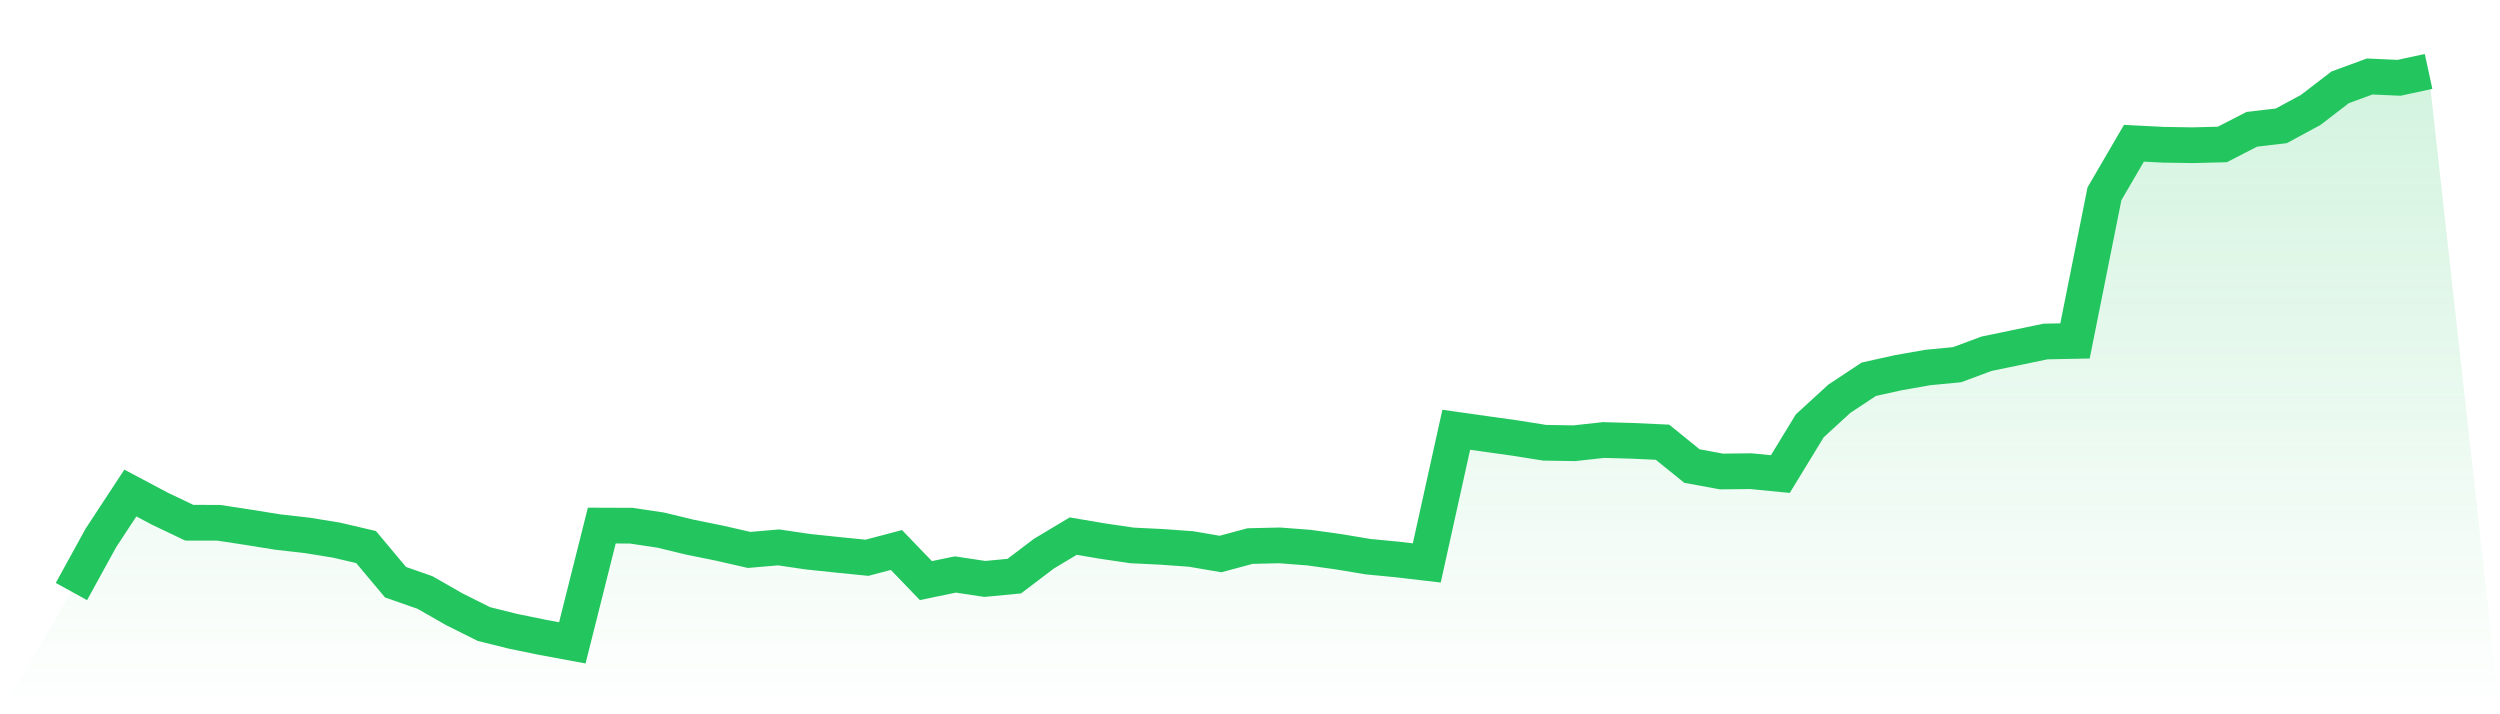 <svg viewBox="0 0 140 40" xmlns="http://www.w3.org/2000/svg">
<defs>
<linearGradient id="gradient" x1="0" x2="0" y1="0" y2="1">
<stop offset="0%" stop-color="#22c55e" stop-opacity="0.2"/>
<stop offset="100%" stop-color="#22c55e" stop-opacity="0"/>
</linearGradient>
</defs>
<path d="M4,33.126 L4,33.126 L5.65,30.123 L7.3,27.61 L8.95,28.485 L10.6,29.272 L12.25,29.276 L13.9,29.527 L15.55,29.794 L17.2,29.981 L18.85,30.249 L20.5,30.635 L22.15,32.604 L23.8,33.18 L25.45,34.124 L27.1,34.947 L28.75,35.357 L30.4,35.694 L32.05,36 L33.7,29.432 L35.35,29.438 L37,29.686 L38.65,30.085 L40.3,30.418 L41.95,30.796 L43.6,30.654 L45.25,30.896 L46.9,31.07 L48.55,31.235 L50.2,30.8 L51.85,32.513 L53.5,32.171 L55.15,32.42 L56.8,32.263 L58.45,31.011 L60.1,30.022 L61.75,30.302 L63.4,30.544 L65.05,30.624 L66.7,30.743 L68.35,31.025 L70,30.58 L71.65,30.541 L73.3,30.667 L74.95,30.896 L76.6,31.172 L78.25,31.331 L79.9,31.524 L81.55,24.066 L83.2,24.3 L84.85,24.531 L86.5,24.794 L88.15,24.822 L89.8,24.641 L91.45,24.688 L93.1,24.764 L94.75,26.099 L96.4,26.403 L98.05,26.386 L99.7,26.547 L101.35,23.843 L103,22.332 L104.65,21.239 L106.3,20.872 L107.95,20.581 L109.6,20.422 L111.25,19.809 L112.9,19.467 L114.55,19.124 L116.2,19.092 L117.85,10.851 L119.5,8.022 L121.15,8.107 L122.8,8.132 L124.45,8.09 L126.1,7.241 L127.75,7.048 L129.4,6.156 L131.05,4.889 L132.7,4.284 L134.35,4.357 L136,4 L140,40 L0,40 z" fill="url(#gradient)"/>
<path d="M4,33.126 L4,33.126 L5.65,30.123 L7.3,27.61 L8.95,28.485 L10.6,29.272 L12.25,29.276 L13.9,29.527 L15.55,29.794 L17.2,29.981 L18.85,30.249 L20.5,30.635 L22.15,32.604 L23.8,33.18 L25.45,34.124 L27.1,34.947 L28.75,35.357 L30.4,35.694 L32.05,36 L33.7,29.432 L35.35,29.438 L37,29.686 L38.65,30.085 L40.3,30.418 L41.95,30.796 L43.6,30.654 L45.25,30.896 L46.9,31.07 L48.55,31.235 L50.2,30.8 L51.85,32.513 L53.5,32.171 L55.15,32.42 L56.8,32.263 L58.45,31.011 L60.1,30.022 L61.75,30.302 L63.4,30.544 L65.05,30.624 L66.7,30.743 L68.35,31.025 L70,30.58 L71.65,30.541 L73.3,30.667 L74.95,30.896 L76.6,31.172 L78.25,31.331 L79.9,31.524 L81.55,24.066 L83.2,24.3 L84.85,24.531 L86.5,24.794 L88.15,24.822 L89.8,24.641 L91.45,24.688 L93.1,24.764 L94.75,26.099 L96.4,26.403 L98.05,26.386 L99.7,26.547 L101.35,23.843 L103,22.332 L104.65,21.239 L106.3,20.872 L107.95,20.581 L109.6,20.422 L111.25,19.809 L112.9,19.467 L114.55,19.124 L116.2,19.092 L117.85,10.851 L119.5,8.022 L121.15,8.107 L122.8,8.132 L124.45,8.09 L126.1,7.241 L127.75,7.048 L129.4,6.156 L131.05,4.889 L132.7,4.284 L134.35,4.357 L136,4" fill="none" stroke="#22c55e" stroke-width="2"/>
</svg>